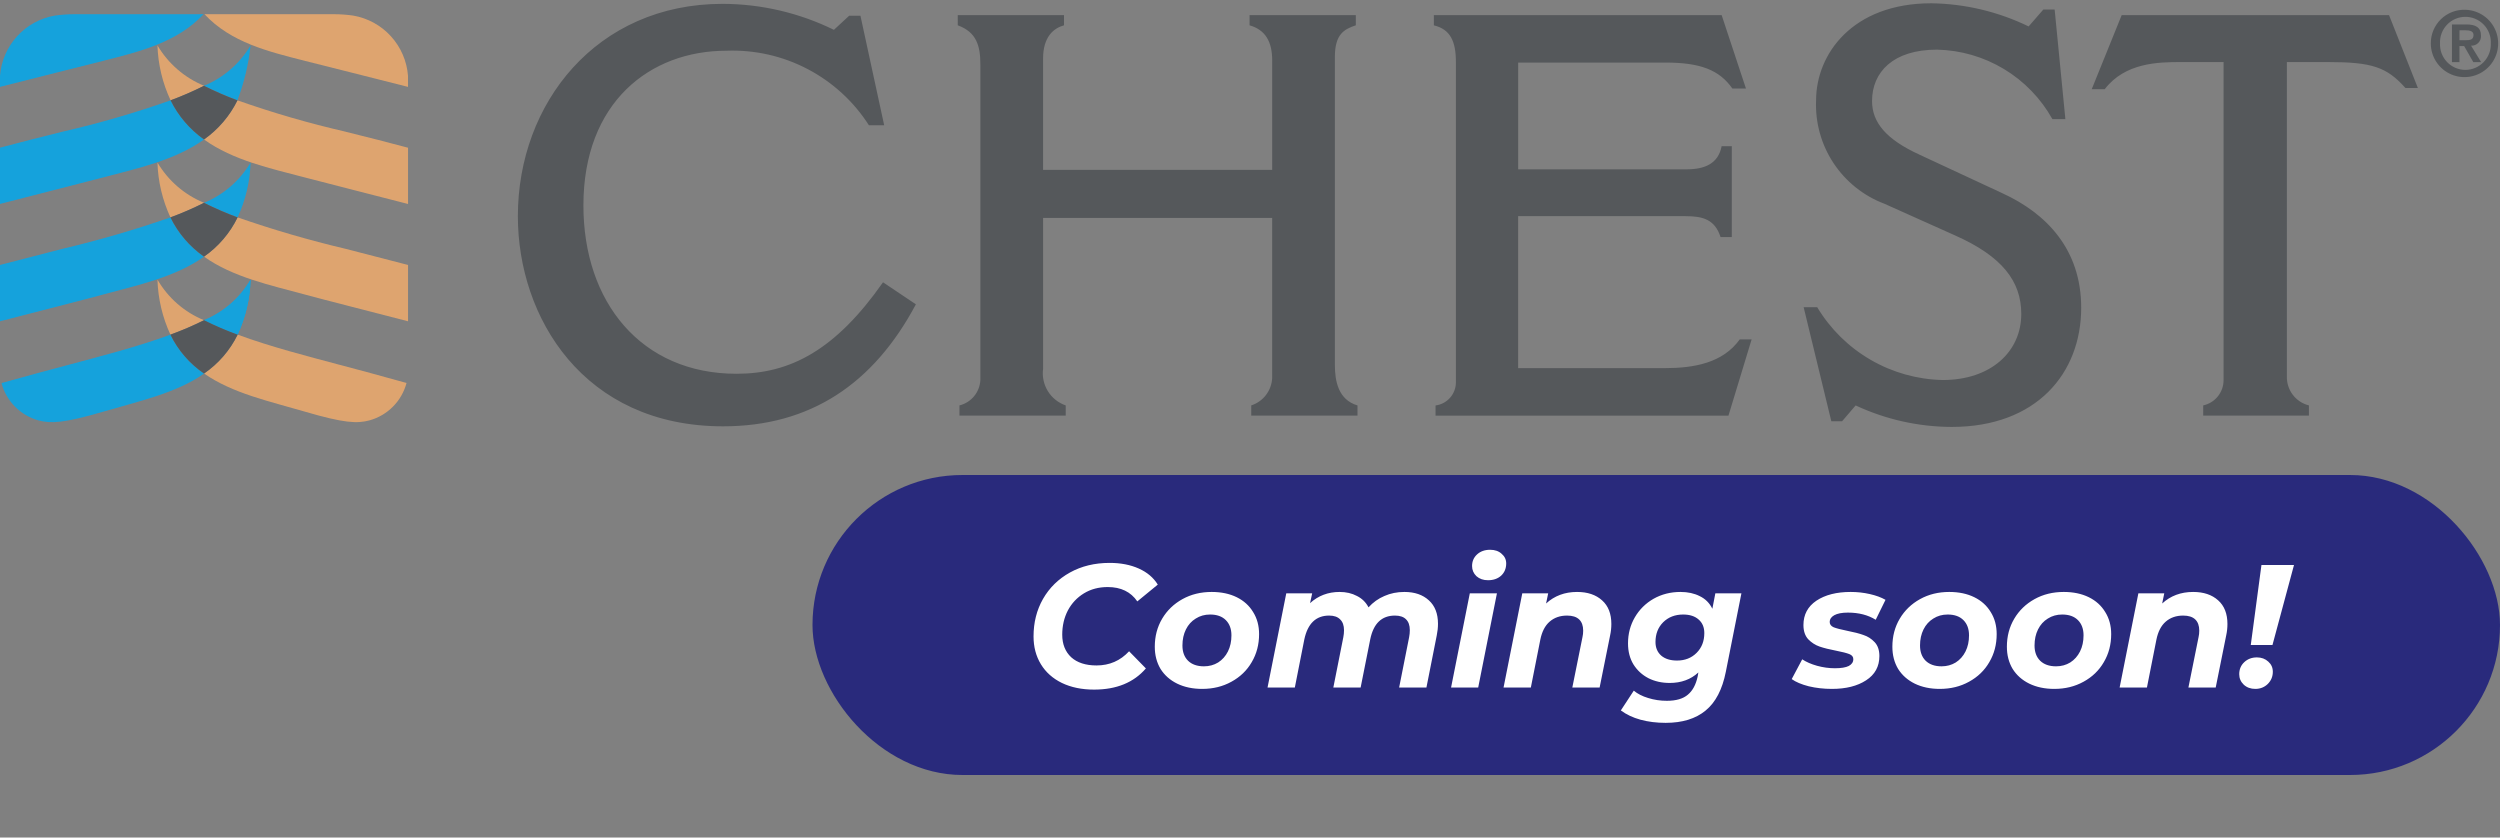 <svg xmlns="http://www.w3.org/2000/svg" width="200" height="67" viewBox="0 0 200 67" fill="none"><rect x="0" y="0" width="200" height="67" fill="#808080" stroke="none"/><path d="M16.322 25.617C14.755 24.976 13.445 23.834 12.597 22.369C12.642 23.891 12.994 25.387 13.633 26.769C14.551 26.435 15.449 26.05 16.323 25.614" fill="#DEA46F"></path><path d="M27.652 10.537C24.722 9.865 21.833 9.027 18.998 8.027C18.381 9.277 17.461 10.354 16.322 11.159C18.648 12.836 21.694 13.483 24.37 14.192C26.358 14.719 29.316 15.453 32.644 16.319V11.819C31.154 11.419 29.496 10.995 27.653 10.54M24.37 4.864C26.63 5.436 29.078 6.042 32.64 6.951V6.066C32.55 4.889 32.07 3.777 31.276 2.904C30.483 2.031 29.42 1.448 28.257 1.247C27.743 1.174 27.224 1.137 26.704 1.136H16.36C18.46 3.394 21.473 4.129 24.37 4.862M19.009 17.391C21.845 18.377 24.73 19.217 27.652 19.907C29.728 20.442 31.011 20.773 32.644 21.197V25.703C29.288 24.828 26.306 24.083 24.37 23.557C21.642 22.816 18.623 22.175 16.322 20.531C17.47 19.729 18.395 18.648 19.009 17.39M13.635 17.391C12.996 16.013 12.642 14.52 12.596 13.001C13.454 14.453 14.762 15.584 16.322 16.224C15.449 16.663 14.552 17.052 13.635 17.39" fill="#DEA46F"></path><path d="M12.597 3.632C12.644 5.152 13.001 6.647 13.647 8.024C14.56 7.686 15.454 7.298 16.323 6.861C14.763 6.219 13.455 5.085 12.597 3.632Z" fill="#DEA46F"></path><path d="M27.172 29.187C24.634 28.506 21.643 27.744 19.013 26.771C18.401 28.022 17.476 29.093 16.327 29.881C18.599 31.472 21.586 32.108 24.371 32.926C27.548 33.859 28.585 33.894 29.571 33.626C30.28 33.428 30.926 33.048 31.443 32.524C31.961 32.001 32.333 31.351 32.522 30.639C30.272 30.006 29.039 29.685 27.168 29.182" fill="#DEA46F"></path><path d="M16.322 25.617C17.196 26.053 18.094 26.439 19.012 26.772C19.651 25.389 20.003 23.892 20.047 22.369C19.198 23.833 17.888 24.975 16.322 25.616M8.274 4.864C6.013 5.436 3.566 6.042 0 6.951V6.066C0.09 4.89 0.57 3.777 1.364 2.905C2.157 2.032 3.22 1.449 4.382 1.248C4.898 1.174 5.418 1.137 5.939 1.136H16.284C14.184 3.394 11.17 4.129 8.274 4.862M13.646 8.027C10.811 9.027 7.921 9.865 4.991 10.537C3.148 10.992 1.491 11.417 0 11.815V16.315C3.328 15.45 6.285 14.715 8.274 14.189C10.95 13.479 13.995 12.832 16.322 11.156C15.183 10.352 14.264 9.277 13.646 8.027ZM13.634 17.391C10.798 18.377 7.913 19.217 4.991 19.907C2.916 20.442 1.632 20.773 0 21.197V25.703C3.355 24.828 6.338 24.083 8.274 23.557C11 22.816 14.02 22.175 16.322 20.532C15.174 19.73 14.249 18.649 13.635 17.391M19.009 17.391C19.648 16.013 20.001 14.52 20.047 13.001C19.189 14.452 17.881 15.584 16.322 16.224C17.195 16.663 18.092 17.052 19.009 17.39M16.322 29.884C15.171 29.096 14.245 28.024 13.632 26.772C11.001 27.745 8.011 28.507 5.473 29.188C3.602 29.688 2.373 30.012 0.118 30.645C0.308 31.357 0.68 32.006 1.198 32.53C1.716 33.054 2.362 33.433 3.071 33.631C4.06 33.895 5.096 33.86 8.271 32.931C11.141 32.088 14.138 31.437 16.319 29.888" fill="#15A2DC"></path><path d="M16.322 25.617C17.196 26.053 18.094 26.439 19.012 26.772C19.651 25.389 20.003 23.892 20.047 22.369C19.198 23.833 17.888 24.975 16.322 25.616M20.047 3.632C19.189 5.085 17.881 6.219 16.321 6.861C17.19 7.298 18.082 7.686 18.995 8.023C19.531 6.61 19.885 5.135 20.047 3.632Z" fill="#15A2DC"></path><path d="M18.997 8.026C18.084 7.689 17.191 7.3 16.321 6.863C15.451 7.3 14.558 7.688 13.646 8.026C14.263 9.277 15.183 10.353 16.322 11.158C17.46 10.353 18.38 9.276 18.997 8.026ZM19.009 17.391C18.092 17.053 17.195 16.664 16.322 16.225C15.449 16.663 14.552 17.053 13.635 17.391C14.249 18.649 15.174 19.73 16.322 20.532C17.47 19.73 18.395 18.649 19.009 17.391ZM19.012 26.772C18.094 26.439 17.196 26.053 16.322 25.617C15.448 26.053 14.55 26.438 13.632 26.772C14.244 28.024 15.171 29.097 16.322 29.884C17.472 29.096 18.399 28.024 19.012 26.772ZM73.271 24.346C69.879 30.719 64.814 34.106 57.846 34.106C46.676 34.106 41.429 25.384 41.429 17.296C41.432 8.26 47.718 0.308 57.804 0.308C60.893 0.315 63.94 1.026 66.714 2.387L67.935 1.257H68.835L70.735 10.023H69.514C68.299 8.121 66.607 6.57 64.608 5.524C62.608 4.477 60.369 3.972 58.114 4.058C52.008 4.058 46.673 8.169 46.673 16.438C46.673 24.164 51.284 29.902 58.928 29.902C63.228 29.902 66.843 28.002 70.642 22.583L73.271 24.346ZM76.62 1.212H85.12V2.025C84.305 2.251 83.446 2.925 83.446 4.691V13.591H101.775V4.826C101.775 3.336 101.232 2.387 99.965 2.026V1.212H108.465V2.025C107.514 2.341 106.79 2.748 106.79 4.556V29.18C106.79 30.492 107.062 31.98 108.599 32.433V33.247H100.099V32.433C100.564 32.283 100.973 31.995 101.272 31.608C101.57 31.221 101.745 30.753 101.773 30.265V17.433H83.448V29.496C83.363 30.119 83.497 30.752 83.827 31.288C84.157 31.823 84.662 32.228 85.257 32.433V33.247H76.757V32.433C77.218 32.32 77.629 32.06 77.93 31.694C78.232 31.328 78.407 30.874 78.429 30.4V5.143C78.429 3.652 78.112 2.567 76.621 2.025L76.62 1.212ZM114.708 1.212H137.733L139.677 7.085H138.592C137.551 5.593 136.014 5.006 133.254 5.006H121.454V13.546H134.93C136.377 13.546 137.463 13.094 137.73 11.695H138.544V18.965H137.644C137.192 17.565 136.244 17.293 134.844 17.293H121.451V29.451H133.165C135.518 29.451 137.824 29.044 139.18 27.151H140.13L138.277 33.251H114.844V32.437C115.286 32.38 115.694 32.167 115.992 31.835C116.291 31.504 116.461 31.077 116.472 30.631V4.965C116.472 3.294 116.02 2.344 114.708 2.028V1.212ZM150.759 16.303C149.093 15.675 147.668 14.538 146.685 13.054C145.702 11.569 145.213 9.813 145.286 8.034C145.286 4.334 148.186 0.262 154.512 0.262C157.209 0.303 159.864 0.935 162.29 2.114L163.467 0.762H164.372L165.23 9.528H164.191C163.27 7.878 161.935 6.497 160.316 5.522C158.698 4.548 156.853 4.013 154.964 3.971C151.437 3.971 149.764 5.779 149.764 8.082C149.764 9.8 150.895 11.154 153.564 12.375L160.164 15.446C163.737 17.074 166.496 19.965 166.496 24.62C166.496 29.861 162.923 34.154 156.139 34.154C153.482 34.146 150.859 33.559 148.452 32.435L147.366 33.701H146.506L144.291 24.575H145.376C146.42 26.316 147.889 27.764 149.645 28.782C151.401 29.802 153.387 30.359 155.417 30.402C159.261 30.402 161.702 28.143 161.702 25.117C161.702 22.495 160.165 20.507 156.41 18.836L150.759 16.303ZM169.734 1.212H191.124L193.43 7.04H192.435C190.944 5.365 189.766 4.965 186.241 4.965H182.951V30.084C182.93 30.619 183.094 31.144 183.415 31.572C183.736 32 184.195 32.304 184.714 32.433V33.247H176.257V32.433C176.72 32.332 177.135 32.075 177.431 31.705C177.728 31.335 177.888 30.874 177.886 30.4V4.965H174.438C172.676 4.965 170.006 5.01 168.378 7.135H167.338L169.734 1.212ZM197.231 0.782C197.761 0.796 198.274 0.966 198.708 1.271C199.141 1.576 199.476 2.001 199.668 2.495C199.861 2.989 199.904 3.528 199.792 4.046C199.679 4.564 199.417 5.037 199.037 5.407C198.657 5.776 198.176 6.025 197.655 6.123C197.135 6.221 196.596 6.162 196.108 5.956C195.62 5.749 195.204 5.403 194.912 4.961C194.62 4.519 194.464 4.001 194.465 3.471C194.462 3.111 194.533 2.753 194.672 2.421C194.811 2.089 195.016 1.788 195.274 1.536C195.533 1.285 195.839 1.089 196.175 0.959C196.512 0.83 196.871 0.769 197.231 0.782ZM197.231 5.592C197.505 5.59 197.776 5.534 198.028 5.426C198.279 5.317 198.507 5.16 198.697 4.962C198.886 4.764 199.034 4.53 199.132 4.274C199.23 4.018 199.275 3.745 199.265 3.471C199.277 3.197 199.233 2.922 199.137 2.665C199.04 2.408 198.893 2.173 198.703 1.975C198.513 1.776 198.285 1.618 198.032 1.51C197.779 1.402 197.508 1.347 197.233 1.347C196.958 1.347 196.686 1.402 196.434 1.51C196.181 1.618 195.953 1.776 195.763 1.975C195.573 2.173 195.425 2.408 195.329 2.665C195.232 2.922 195.189 3.197 195.201 3.471C195.19 3.745 195.234 4.018 195.331 4.274C195.428 4.531 195.576 4.765 195.765 4.963C195.955 5.161 196.182 5.319 196.434 5.427C196.686 5.535 196.957 5.591 197.231 5.592ZM196.157 1.955H197.296C198.052 1.955 198.478 2.193 198.478 2.848C198.486 2.955 198.471 3.062 198.434 3.162C198.397 3.263 198.339 3.354 198.264 3.431C198.189 3.507 198.098 3.566 197.998 3.605C197.899 3.643 197.792 3.66 197.685 3.654L198.492 4.972H197.865L197.131 3.683H196.756V4.971H196.156L196.157 1.955ZM196.757 3.215H197.29C197.629 3.215 197.881 3.165 197.881 2.798C197.881 2.474 197.536 2.423 197.261 2.423H196.761L196.757 3.215Z" fill="#55585B"></path><rect x="65" y="38" width="135" height="24" rx="12" fill="#292A7C"></rect><path d="M87.527 55.168C86.547 55.168 85.688 54.991 84.951 54.636C84.223 54.281 83.663 53.782 83.271 53.138C82.879 52.494 82.683 51.752 82.683 50.912C82.683 49.801 82.935 48.803 83.439 47.916C83.952 47.02 84.671 46.315 85.595 45.802C86.519 45.289 87.578 45.032 88.773 45.032C89.65 45.032 90.425 45.181 91.097 45.48C91.769 45.779 92.277 46.208 92.623 46.768L90.985 48.112C90.462 47.347 89.673 46.964 88.619 46.964C87.9 46.964 87.265 47.132 86.715 47.468C86.164 47.804 85.735 48.261 85.427 48.84C85.128 49.419 84.979 50.063 84.979 50.772C84.979 51.528 85.217 52.13 85.693 52.578C86.178 53.017 86.855 53.236 87.723 53.236C88.759 53.236 89.627 52.858 90.327 52.102L91.671 53.474C90.7 54.603 89.319 55.168 87.527 55.168ZM96.177 55.112C95.421 55.112 94.753 54.972 94.175 54.692C93.605 54.412 93.162 54.02 92.845 53.516C92.537 53.003 92.383 52.41 92.383 51.738C92.383 50.907 92.579 50.161 92.971 49.498C93.363 48.835 93.904 48.313 94.595 47.93C95.285 47.547 96.065 47.356 96.933 47.356C97.698 47.356 98.365 47.496 98.935 47.776C99.504 48.056 99.943 48.453 100.251 48.966C100.568 49.47 100.727 50.058 100.727 50.73C100.727 51.561 100.531 52.307 100.139 52.97C99.756 53.633 99.215 54.155 98.515 54.538C97.824 54.921 97.045 55.112 96.177 55.112ZM96.317 53.306C96.737 53.306 97.115 53.203 97.451 52.998C97.787 52.783 98.048 52.489 98.235 52.116C98.421 51.743 98.515 51.313 98.515 50.828C98.515 50.315 98.365 49.909 98.067 49.61C97.768 49.311 97.348 49.162 96.807 49.162C96.377 49.162 95.995 49.269 95.659 49.484C95.323 49.689 95.061 49.979 94.875 50.352C94.688 50.725 94.595 51.155 94.595 51.64C94.595 52.153 94.744 52.559 95.043 52.858C95.351 53.157 95.775 53.306 96.317 53.306ZM112.351 47.356C113.172 47.356 113.825 47.58 114.311 48.028C114.796 48.467 115.039 49.092 115.039 49.904C115.039 50.203 115.006 50.511 114.941 50.828L114.115 55H111.931L112.729 50.982C112.766 50.795 112.785 50.604 112.785 50.408C112.785 50.025 112.682 49.736 112.477 49.54C112.281 49.344 111.987 49.246 111.595 49.246C110.54 49.246 109.882 49.876 109.621 51.136L108.851 55H106.667L107.465 50.982C107.502 50.795 107.521 50.609 107.521 50.422C107.521 50.039 107.418 49.75 107.213 49.554C107.017 49.349 106.723 49.246 106.331 49.246C105.276 49.246 104.613 49.885 104.343 51.164L103.587 55H101.403L102.901 47.468H104.973L104.805 48.252C105.458 47.655 106.247 47.356 107.171 47.356C107.693 47.356 108.155 47.463 108.557 47.678C108.967 47.883 109.275 48.187 109.481 48.588C109.845 48.187 110.269 47.883 110.755 47.678C111.24 47.463 111.772 47.356 112.351 47.356ZM117.584 47.468H119.754L118.256 55H116.086L117.584 47.468ZM119.04 46.418C118.667 46.418 118.359 46.311 118.116 46.096C117.883 45.872 117.766 45.601 117.766 45.284C117.766 44.911 117.897 44.603 118.158 44.36C118.429 44.108 118.779 43.982 119.208 43.982C119.591 43.982 119.899 44.089 120.132 44.304C120.375 44.509 120.496 44.766 120.496 45.074C120.496 45.475 120.361 45.802 120.09 46.054C119.82 46.297 119.47 46.418 119.04 46.418ZM126.164 47.356C127.004 47.356 127.671 47.58 128.166 48.028C128.66 48.467 128.908 49.097 128.908 49.918C128.908 50.226 128.875 50.529 128.81 50.828L127.97 55H125.786L126.598 50.968C126.635 50.809 126.654 50.637 126.654 50.45C126.654 50.058 126.546 49.759 126.332 49.554C126.117 49.349 125.795 49.246 125.366 49.246C124.806 49.246 124.339 49.409 123.966 49.736C123.602 50.053 123.354 50.534 123.224 51.178L122.468 55H120.284L121.782 47.468H123.854L123.686 48.28C124.358 47.664 125.184 47.356 126.164 47.356ZM139.313 47.468L138.067 53.74C137.787 55.159 137.246 56.195 136.443 56.848C135.65 57.501 134.586 57.828 133.251 57.828C132.523 57.828 131.851 57.744 131.235 57.576C130.629 57.408 130.106 57.161 129.667 56.834L130.703 55.252C131.002 55.504 131.385 55.7 131.851 55.84C132.327 55.989 132.827 56.064 133.349 56.064C134.087 56.064 134.647 55.901 135.029 55.574C135.412 55.257 135.673 54.771 135.813 54.118L135.869 53.796C135.263 54.356 134.497 54.636 133.573 54.636C132.948 54.636 132.383 54.51 131.879 54.258C131.375 53.997 130.974 53.628 130.675 53.152C130.386 52.676 130.241 52.116 130.241 51.472C130.241 50.707 130.423 50.011 130.787 49.386C131.151 48.761 131.651 48.266 132.285 47.902C132.929 47.538 133.648 47.356 134.441 47.356C135.029 47.356 135.543 47.468 135.981 47.692C136.429 47.907 136.765 48.243 136.989 48.7L137.227 47.468H139.313ZM134.161 52.844C134.796 52.844 135.319 52.639 135.729 52.228C136.14 51.817 136.345 51.29 136.345 50.646C136.345 50.189 136.196 49.829 135.897 49.568C135.599 49.297 135.183 49.162 134.651 49.162C134.007 49.162 133.475 49.367 133.055 49.778C132.645 50.189 132.439 50.716 132.439 51.36C132.439 51.817 132.593 52.181 132.901 52.452C133.209 52.713 133.629 52.844 134.161 52.844ZM146.557 55.112C145.904 55.112 145.283 55.042 144.695 54.902C144.116 54.753 143.664 54.561 143.337 54.328L144.177 52.746C144.504 52.961 144.9 53.133 145.367 53.264C145.843 53.395 146.319 53.46 146.795 53.46C147.29 53.46 147.658 53.399 147.901 53.278C148.144 53.147 148.265 52.965 148.265 52.732C148.265 52.545 148.158 52.41 147.943 52.326C147.728 52.242 147.383 52.153 146.907 52.06C146.366 51.957 145.918 51.845 145.563 51.724C145.218 51.603 144.914 51.407 144.653 51.136C144.401 50.856 144.275 50.478 144.275 50.002C144.275 49.171 144.62 48.523 145.311 48.056C146.011 47.589 146.926 47.356 148.055 47.356C148.578 47.356 149.086 47.412 149.581 47.524C150.076 47.636 150.496 47.79 150.841 47.986L150.057 49.582C149.441 49.199 148.699 49.008 147.831 49.008C147.355 49.008 146.991 49.078 146.739 49.218C146.496 49.358 146.375 49.535 146.375 49.75C146.375 49.946 146.482 50.091 146.697 50.184C146.912 50.268 147.271 50.361 147.775 50.464C148.307 50.567 148.741 50.679 149.077 50.8C149.422 50.912 149.721 51.103 149.973 51.374C150.225 51.645 150.351 52.013 150.351 52.48C150.351 53.32 149.996 53.969 149.287 54.426C148.587 54.883 147.677 55.112 146.557 55.112ZM155.184 55.112C154.428 55.112 153.761 54.972 153.182 54.692C152.613 54.412 152.17 54.02 151.852 53.516C151.544 53.003 151.39 52.41 151.39 51.738C151.39 50.907 151.586 50.161 151.978 49.498C152.37 48.835 152.912 48.313 153.602 47.93C154.293 47.547 155.072 47.356 155.94 47.356C156.706 47.356 157.373 47.496 157.942 47.776C158.512 48.056 158.95 48.453 159.258 48.966C159.576 49.47 159.734 50.058 159.734 50.73C159.734 51.561 159.538 52.307 159.146 52.97C158.764 53.633 158.222 54.155 157.522 54.538C156.832 54.921 156.052 55.112 155.184 55.112ZM155.324 53.306C155.744 53.306 156.122 53.203 156.458 52.998C156.794 52.783 157.056 52.489 157.242 52.116C157.429 51.743 157.522 51.313 157.522 50.828C157.522 50.315 157.373 49.909 157.074 49.61C156.776 49.311 156.356 49.162 155.814 49.162C155.385 49.162 155.002 49.269 154.666 49.484C154.33 49.689 154.069 49.979 153.882 50.352C153.696 50.725 153.602 51.155 153.602 51.64C153.602 52.153 153.752 52.559 154.05 52.858C154.358 53.157 154.783 53.306 155.324 53.306ZM164.345 55.112C163.589 55.112 162.921 54.972 162.343 54.692C161.773 54.412 161.33 54.02 161.013 53.516C160.705 53.003 160.551 52.41 160.551 51.738C160.551 50.907 160.747 50.161 161.139 49.498C161.531 48.835 162.072 48.313 162.763 47.93C163.453 47.547 164.233 47.356 165.101 47.356C165.866 47.356 166.533 47.496 167.103 47.776C167.672 48.056 168.111 48.453 168.419 48.966C168.736 49.47 168.895 50.058 168.895 50.73C168.895 51.561 168.699 52.307 168.307 52.97C167.924 53.633 167.383 54.155 166.683 54.538C165.992 54.921 165.213 55.112 164.345 55.112ZM164.485 53.306C164.905 53.306 165.283 53.203 165.619 52.998C165.955 52.783 166.216 52.489 166.403 52.116C166.589 51.743 166.683 51.313 166.683 50.828C166.683 50.315 166.533 49.909 166.235 49.61C165.936 49.311 165.516 49.162 164.975 49.162C164.545 49.162 164.163 49.269 163.827 49.484C163.491 49.689 163.229 49.979 163.043 50.352C162.856 50.725 162.763 51.155 162.763 51.64C162.763 52.153 162.912 52.559 163.211 52.858C163.519 53.157 163.943 53.306 164.485 53.306ZM175.451 47.356C176.291 47.356 176.958 47.58 177.453 48.028C177.947 48.467 178.195 49.097 178.195 49.918C178.195 50.226 178.162 50.529 178.097 50.828L177.257 55H175.073L175.885 50.968C175.922 50.809 175.941 50.637 175.941 50.45C175.941 50.058 175.833 49.759 175.619 49.554C175.404 49.349 175.082 49.246 174.653 49.246C174.093 49.246 173.626 49.409 173.253 49.736C172.889 50.053 172.641 50.534 172.511 51.178L171.755 55H169.571L171.069 47.468H173.141L172.973 48.28C173.645 47.664 174.471 47.356 175.451 47.356ZM180.916 45.2H183.52L181.798 51.598H180.062L180.916 45.2ZM180.426 55.112C180.053 55.112 179.745 55 179.502 54.776C179.26 54.543 179.138 54.263 179.138 53.936C179.138 53.544 179.274 53.222 179.544 52.97C179.815 52.718 180.151 52.592 180.552 52.592C180.916 52.592 181.22 52.704 181.462 52.928C181.705 53.143 181.826 53.413 181.826 53.74C181.826 54.123 181.691 54.449 181.42 54.72C181.15 54.981 180.818 55.112 180.426 55.112Z" fill="white"></path></svg>